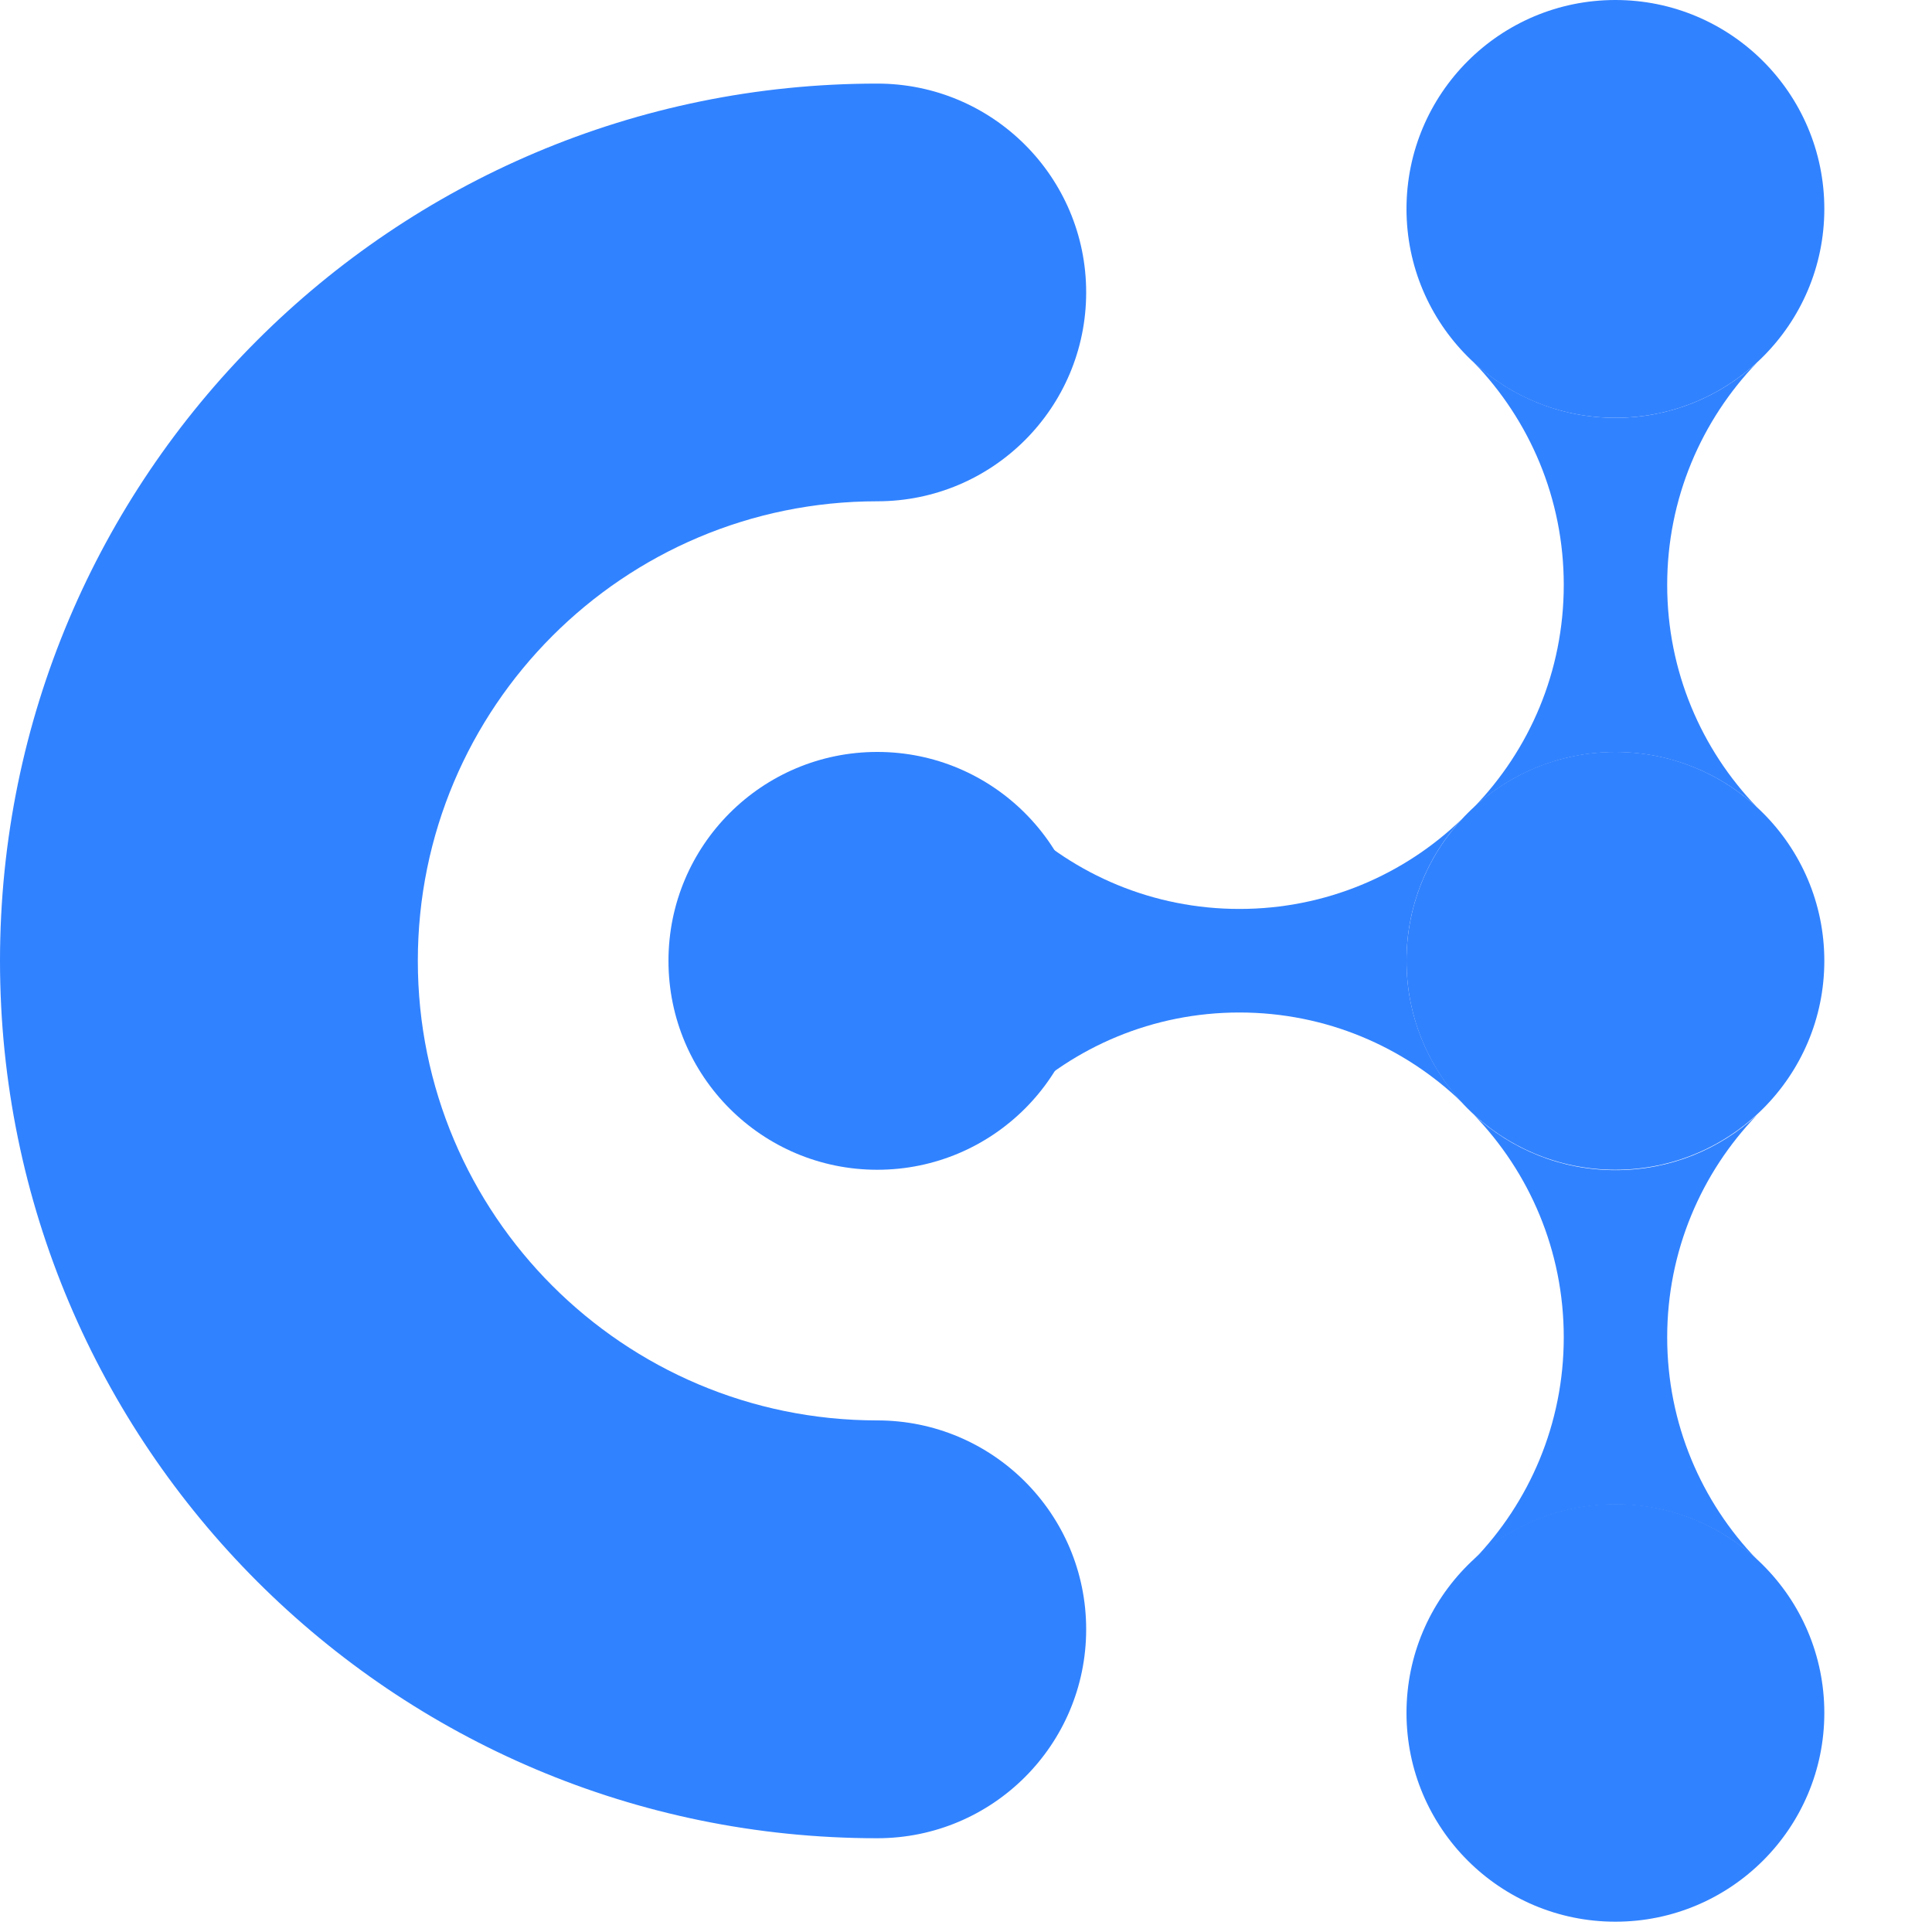<svg xmlns="http://www.w3.org/2000/svg" width="15" height="15" viewBox="0 0 15 15" fill="none">
<path d="M0 7.46C3.24835e-05 3.698 3.05 0.649 6.811 0.649C7.707 0.649 8.433 1.375 8.433 2.27C8.433 3.166 7.707 3.892 6.811 3.892C4.841 3.892 3.244 5.49 3.244 7.46C3.244 9.431 4.841 11.028 6.811 11.028C7.707 11.028 8.433 11.754 8.433 12.65C8.433 13.546 7.707 14.272 6.811 14.272C3.05 14.272 0 11.222 0 7.46Z" fill="#3182FF"/>
<path d="M8.433 7.46C8.433 8.356 7.707 9.082 6.811 9.082C5.916 9.082 5.19 8.356 5.19 7.46C5.19 6.564 5.916 5.838 6.811 5.838C7.707 5.838 8.433 6.564 8.433 7.46Z" fill="#3182FF"/>
<path d="M14.164 7.46C14.164 8.356 13.437 9.082 12.542 9.082C11.646 9.082 10.92 8.356 10.92 7.46C10.92 6.564 11.646 5.838 12.542 5.838C13.437 5.838 14.164 6.564 14.164 7.46Z" fill="#3182FF"/>
<path d="M14.164 1.622C14.164 2.517 13.437 3.244 12.542 3.244C11.646 3.244 10.92 2.517 10.92 1.622C10.92 0.726 11.646 0 12.542 0C13.437 0 14.164 0.726 14.164 1.622Z" fill="#3182FF"/>
<path d="M14.164 13.299C14.164 14.194 13.437 14.92 12.542 14.92C11.646 14.92 10.92 14.194 10.92 13.299C10.92 12.403 11.646 11.677 12.542 11.677C13.437 11.677 14.164 12.403 14.164 13.299Z" fill="#3182FF"/>
<path d="M11.348 6.361C11.082 6.65 10.92 7.035 10.92 7.459C10.92 7.884 11.083 8.27 11.351 8.559C10.903 8.127 10.294 7.861 9.623 7.861C8.951 7.861 8.342 8.127 7.894 8.559C8.162 8.27 8.325 7.884 8.325 7.459C8.325 7.035 8.163 6.65 7.897 6.361C8.344 6.792 8.952 7.057 9.623 7.057C10.293 7.057 10.901 6.792 11.348 6.361Z" fill="#3182FF"/>
<path d="M13.641 6.267C13.352 6.001 12.966 5.839 12.543 5.839C12.118 5.839 11.732 6.002 11.442 6.269C11.875 5.822 12.141 5.213 12.141 4.541C12.141 3.87 11.875 3.261 11.442 2.813C11.732 3.08 12.118 3.244 12.543 3.244C12.967 3.244 13.352 3.081 13.641 2.815C13.21 3.263 12.944 3.871 12.944 4.541C12.944 5.212 13.21 5.82 13.641 6.267Z" fill="#3182FF"/>
<path d="M13.641 12.108C13.352 11.842 12.966 11.68 12.543 11.68C12.118 11.68 11.732 11.843 11.442 12.111C11.875 11.663 12.141 11.054 12.141 10.383C12.141 9.711 11.875 9.102 11.442 8.654C11.732 8.922 12.118 9.085 12.543 9.085C12.967 9.085 13.352 8.923 13.641 8.657C13.21 9.104 12.944 9.712 12.944 10.383C12.944 11.053 13.21 11.661 13.641 12.108Z" fill="#3182FF"/>
</svg>
